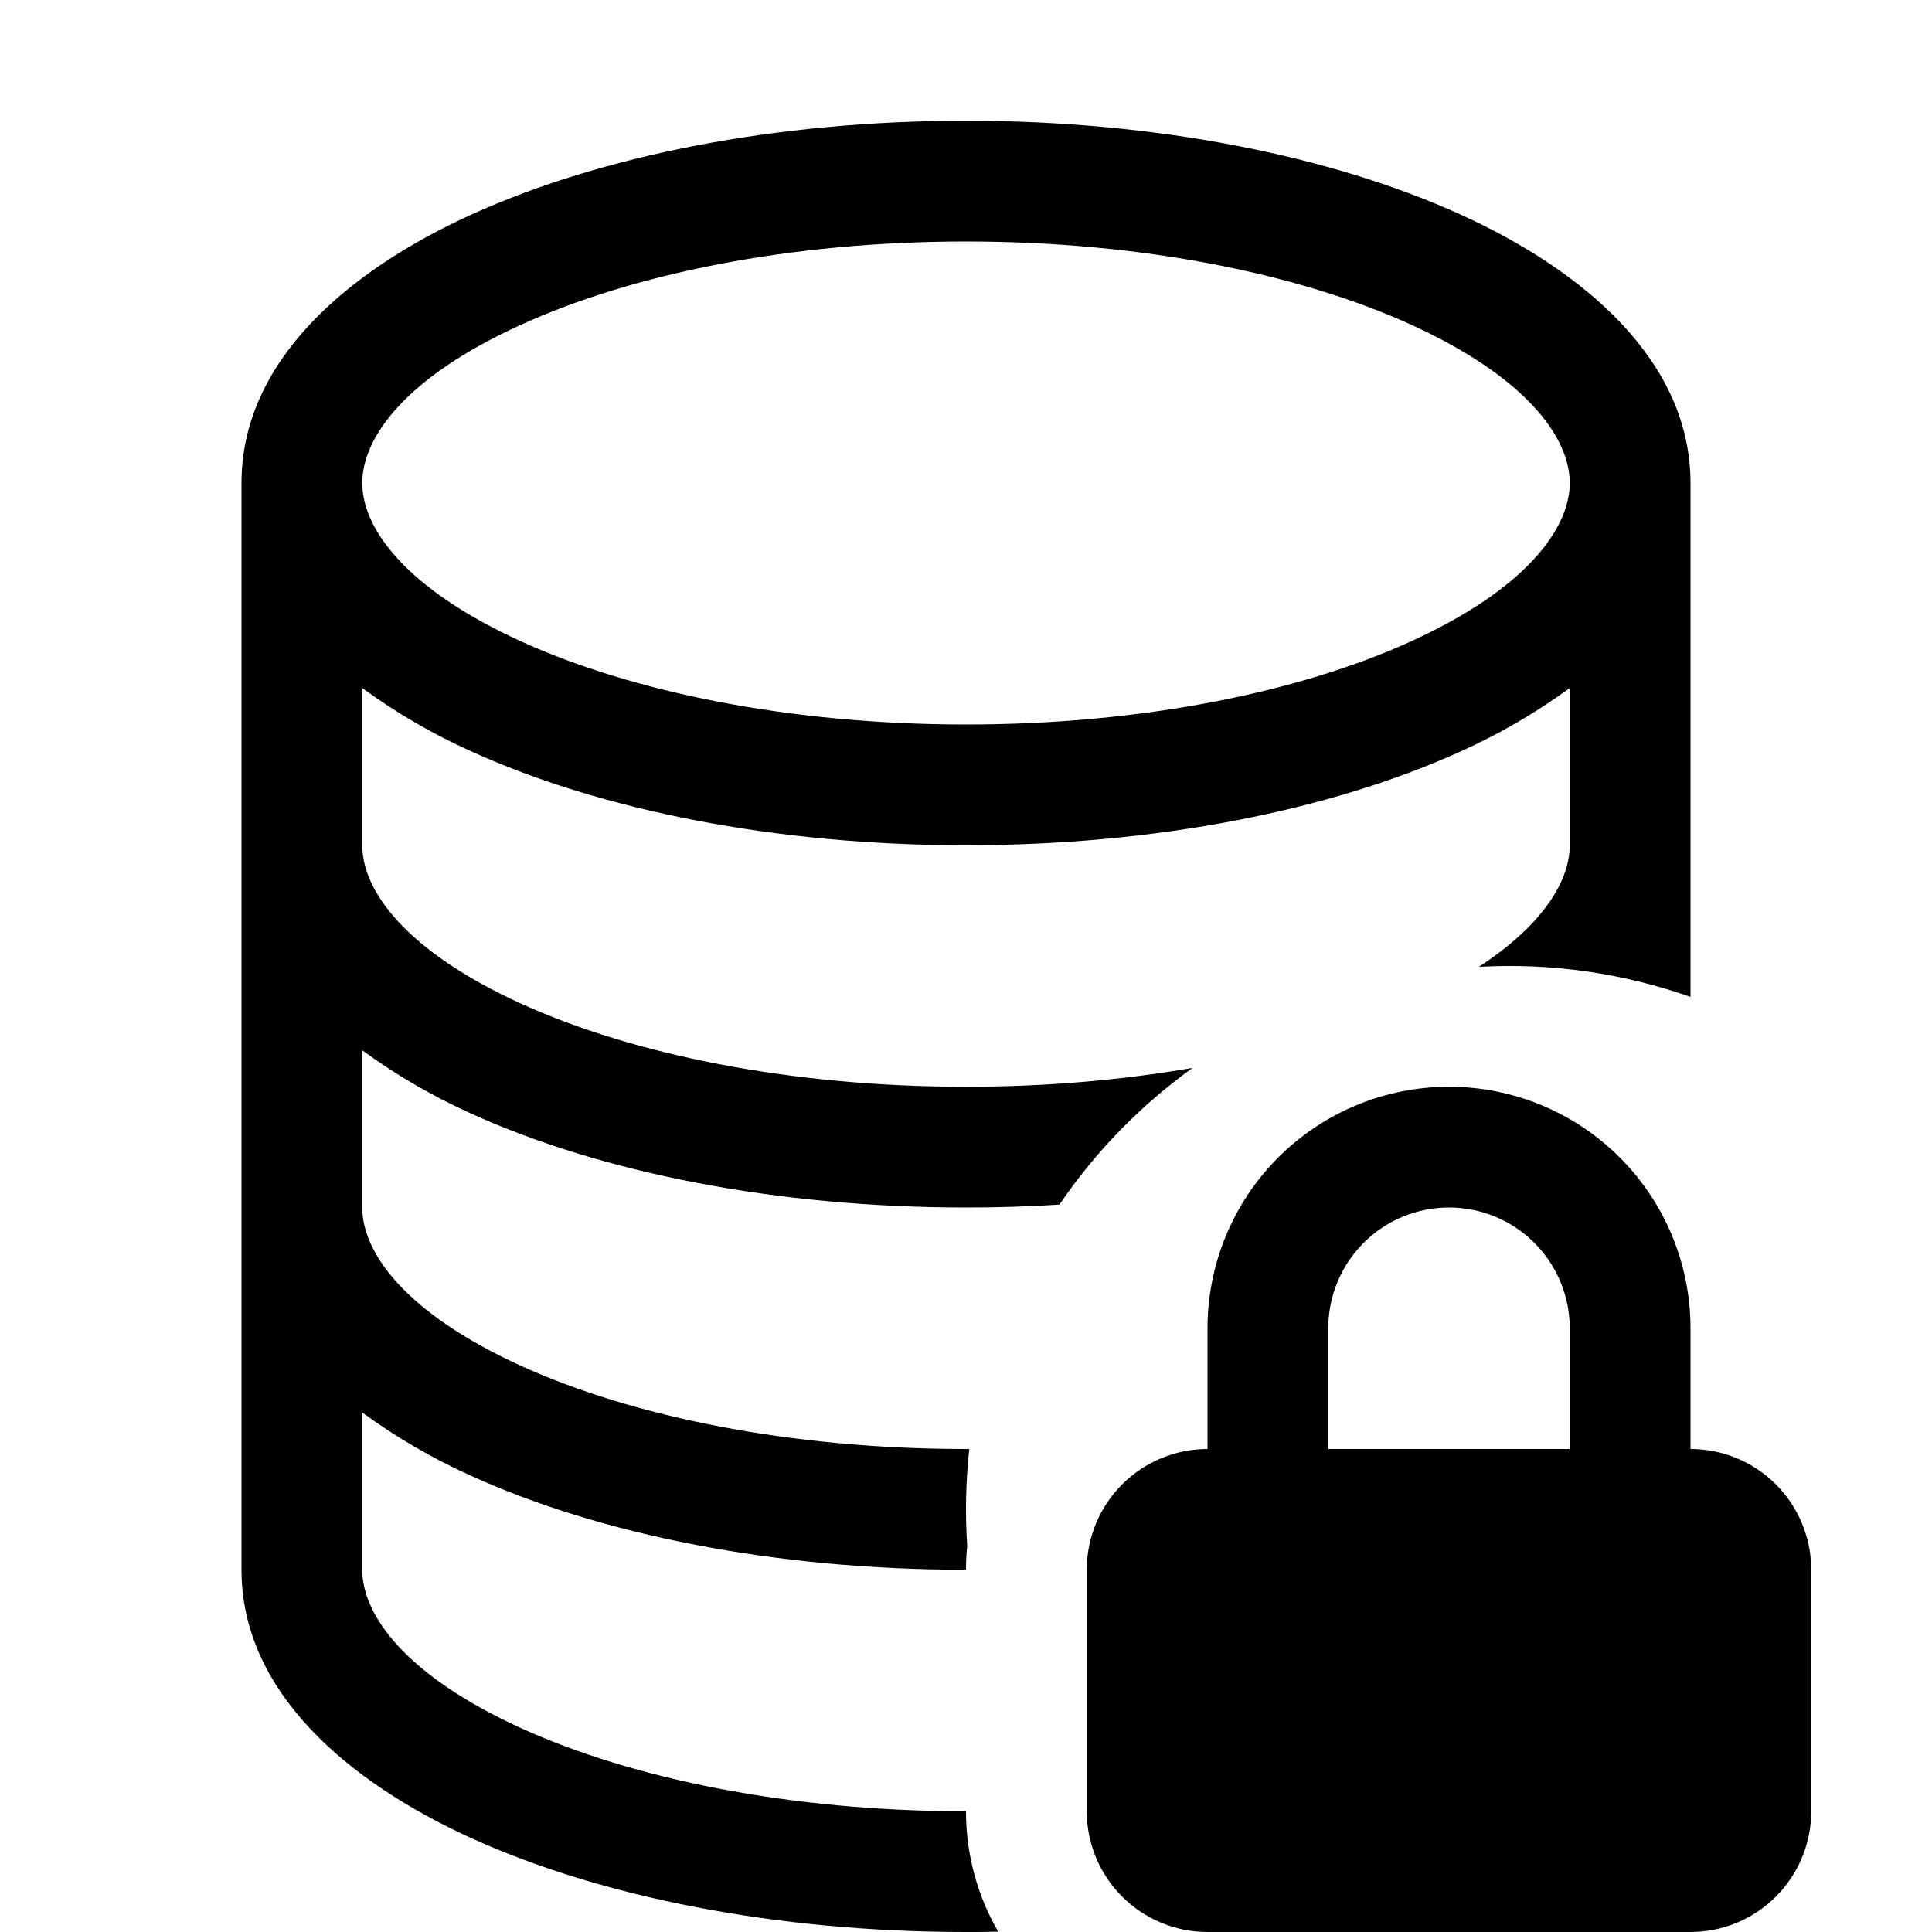 <svg xmlns="http://www.w3.org/2000/svg" width="100" height="100" viewBox="0 0 100 100" fill="none"><g clip-path="url(#clip0_359_201)"><path d="M81.25 35.612C79.487 36.901 77.593 38 75.6 38.894C68.888 41.944 59.831 43.75 50 43.75C40.169 43.75 31.113 41.944 24.4 38.894C22.407 38 20.514 36.901 18.75 35.612V43.75C18.75 46.087 20.975 49.219 26.988 51.956C32.712 54.556 40.85 56.25 50 56.25C54.163 56.25 58.112 55.9 61.725 55.275C59.038 57.212 56.7 59.606 54.837 62.35C53.227 62.452 51.614 62.502 50 62.5C40.169 62.5 31.113 60.694 24.4 57.644C22.407 56.75 20.514 55.651 18.75 54.362V62.5C18.75 64.838 20.975 67.969 26.988 70.706C32.712 73.306 40.85 75 50 75H50.169C49.988 76.66 49.953 78.333 50.062 80C50.021 80.415 50 80.833 50 81.25C40.169 81.25 31.113 79.444 24.4 76.394C22.407 75.5 20.514 74.401 18.75 73.112V81.25C18.75 83.588 20.975 86.719 26.988 89.456C32.712 92.056 40.85 93.75 50 93.75C50 96.019 50.606 98.15 51.663 99.981C51.112 99.998 50.558 100.004 50 100C40.169 100 31.113 98.194 24.4 95.144C17.969 92.219 12.5 87.544 12.5 81.25V25C12.5 18.706 17.969 14.031 24.4 11.106C31.113 8.056 40.169 6.25 50 6.25C59.831 6.25 68.888 8.056 75.6 11.106C82.031 14.031 87.5 18.706 87.5 25V51.6C83.987 50.361 80.263 49.832 76.544 50.044C79.919 47.837 81.25 45.556 81.25 43.75V35.612ZM26.988 16.8C20.975 19.525 18.75 22.656 18.75 25C18.75 27.337 20.975 30.469 26.988 33.206C32.712 35.806 40.85 37.5 50 37.5C59.15 37.5 67.287 35.812 73.013 33.206C79.025 30.469 81.25 27.331 81.25 25C81.25 22.663 79.025 19.531 73.013 16.794C67.287 14.194 59.15 12.5 50 12.5C40.85 12.5 32.712 14.194 26.988 16.8Z" fill="black"></path><path d="M56.25 81.25C56.25 79.592 56.908 78.003 58.081 76.831C59.253 75.659 60.842 75 62.5 75V68.75C62.5 65.435 63.817 62.255 66.161 59.911C68.505 57.567 71.685 56.25 75 56.25C78.315 56.25 81.495 57.567 83.839 59.911C86.183 62.255 87.5 65.435 87.5 68.75V75C89.158 75 90.747 75.659 91.919 76.831C93.091 78.003 93.75 79.592 93.75 81.25V93.75C93.75 95.408 93.091 96.997 91.919 98.169C90.747 99.341 89.158 100 87.5 100H62.5C60.842 100 59.253 99.341 58.081 98.169C56.908 96.997 56.25 95.408 56.25 93.75V81.25ZM75 62.5C73.342 62.5 71.753 63.158 70.581 64.331C69.409 65.503 68.75 67.092 68.75 68.75V75H81.25V68.75C81.25 67.092 80.591 65.503 79.419 64.331C78.247 63.158 76.658 62.5 75 62.5Z" fill="black"></path></g><defs><clipPath id="clip0_359_201"><rect width="100" height="100" fill="white"></rect></clipPath></defs></svg>